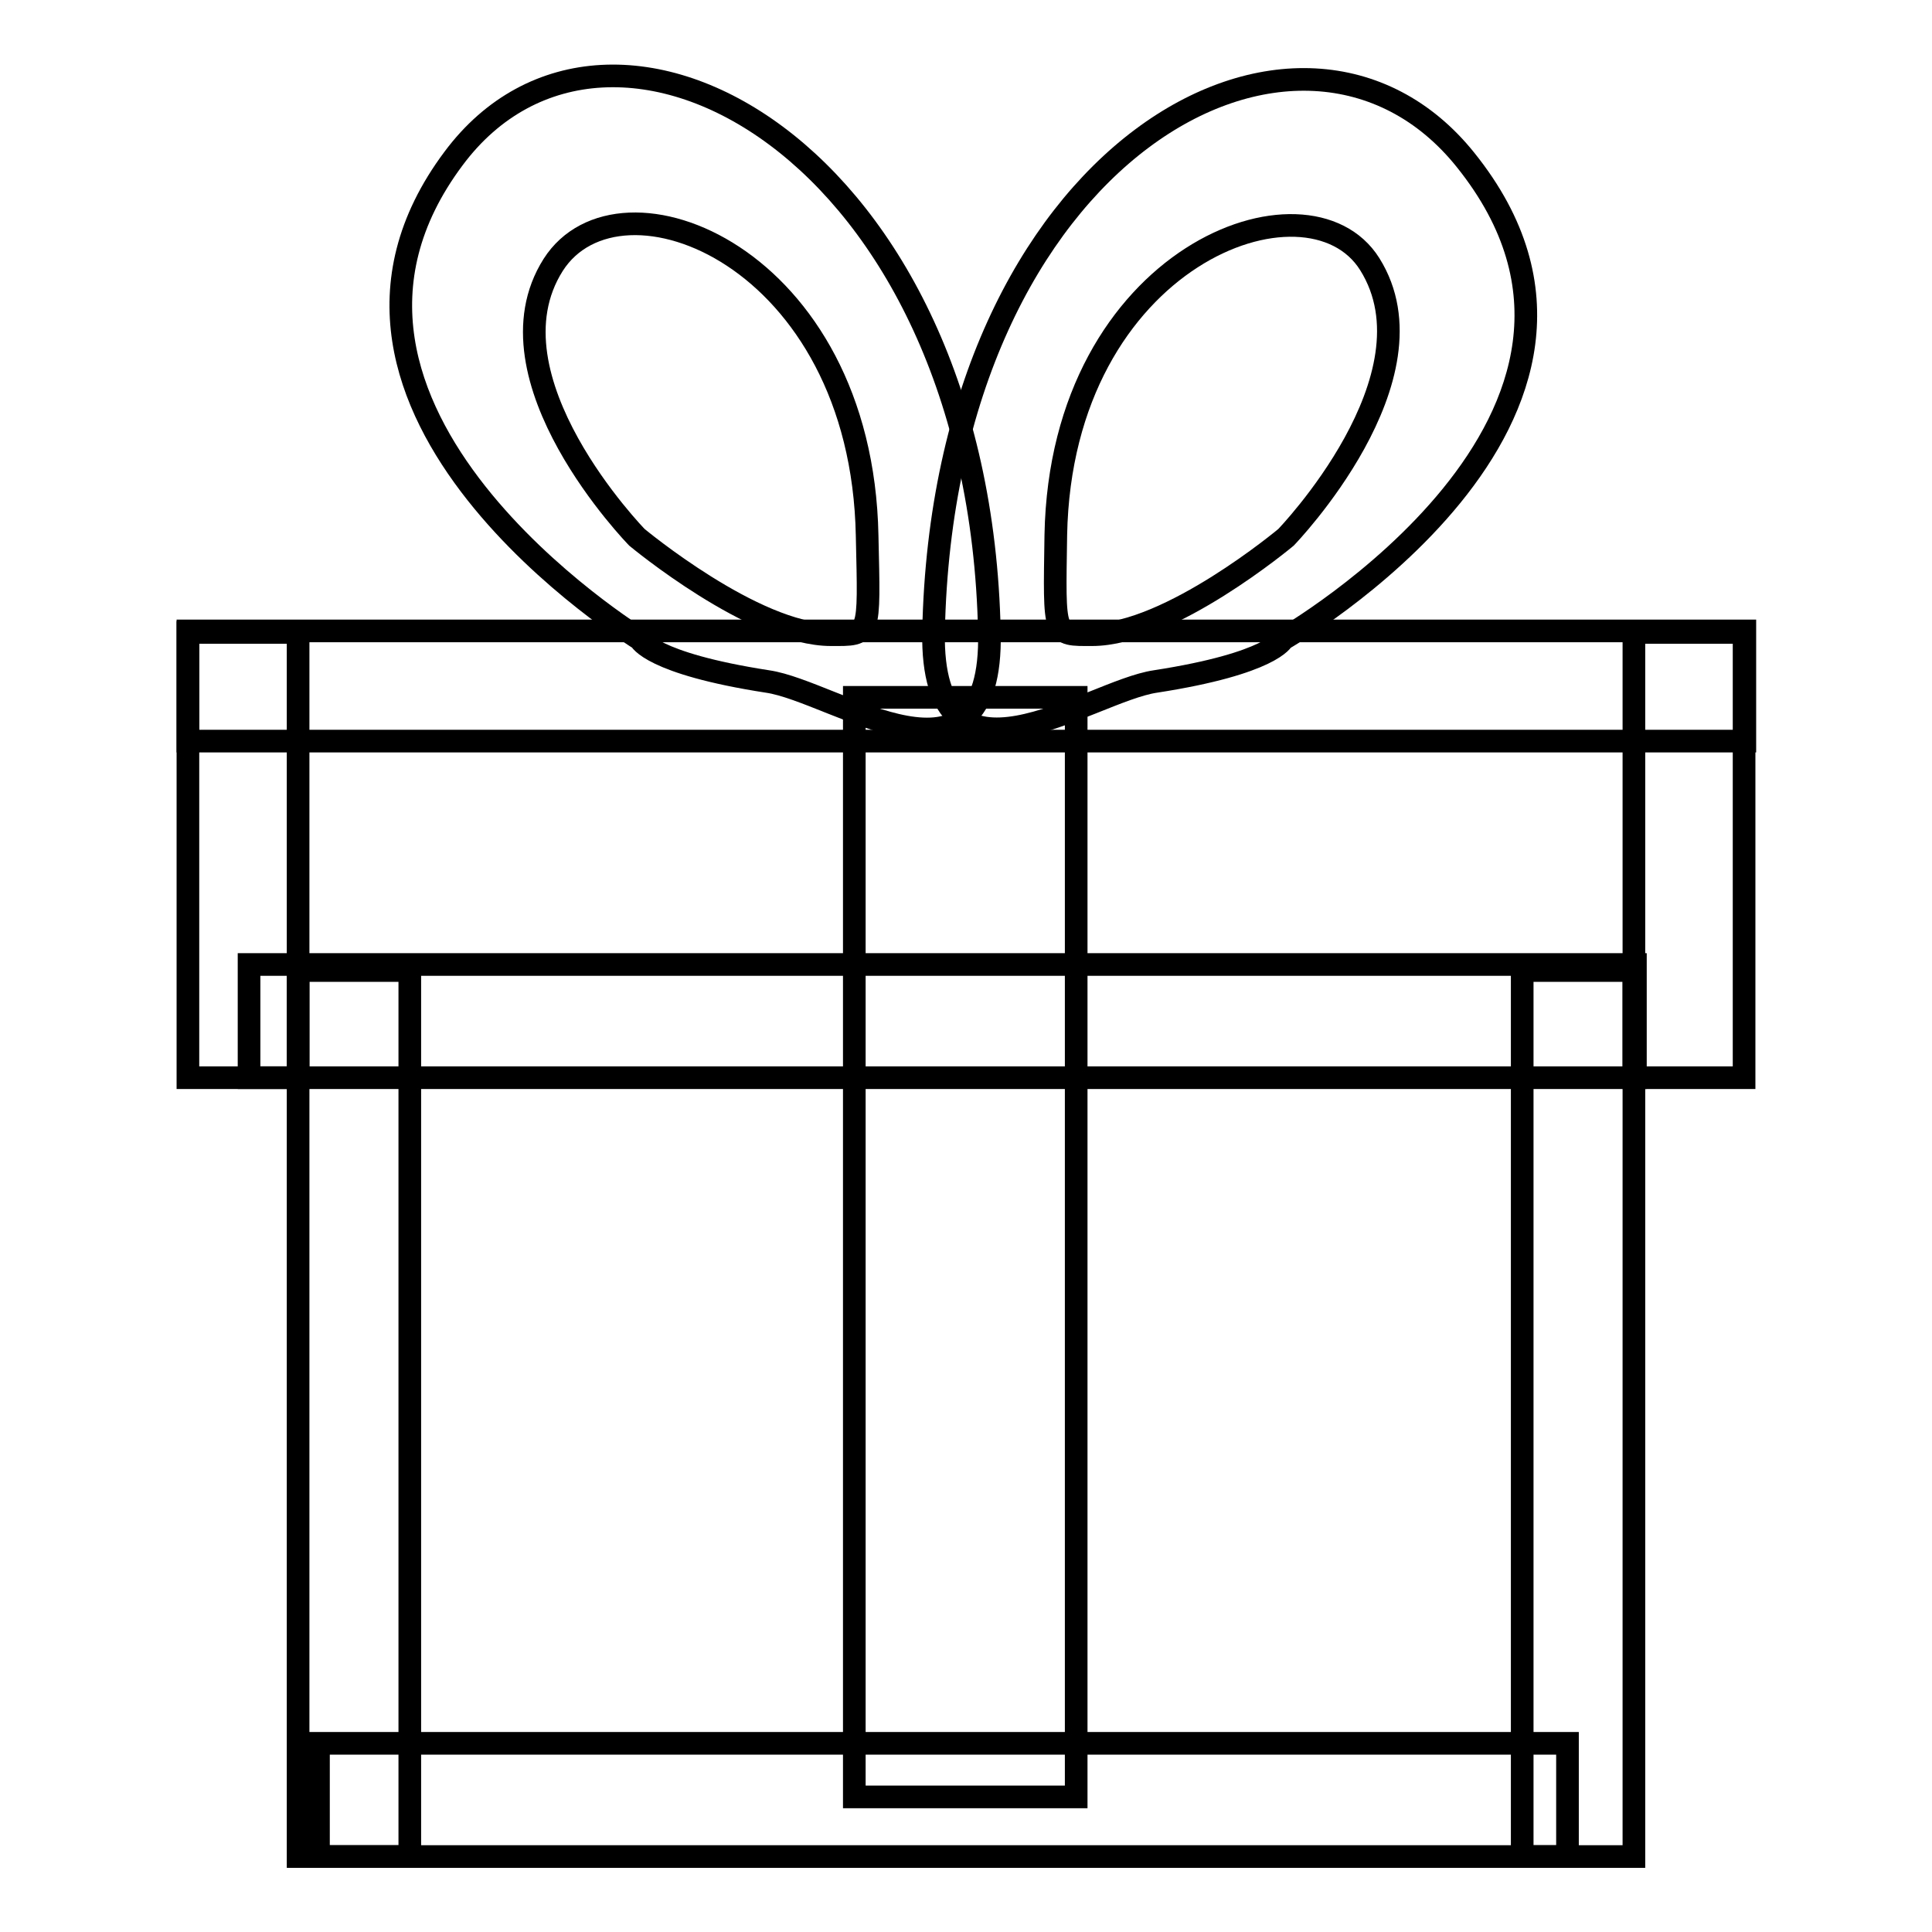 <?xml version="1.0" encoding="utf-8"?>
<!-- Svg Vector Icons : http://www.onlinewebfonts.com/icon -->
<!DOCTYPE svg PUBLIC "-//W3C//DTD SVG 1.1//EN" "http://www.w3.org/Graphics/SVG/1.1/DTD/svg11.dtd">
<svg version="1.1" xmlns="http://www.w3.org/2000/svg" xmlns:xlink="http://www.w3.org/1999/xlink" x="0px" y="0px" viewBox="0 0 256 256" enable-background="new 0 0 256 256" xml:space="preserve">
<g><g><path stroke-width="3" fill-opacity="0" stroke="#000000"  d="M39.5,128.6h14.8V246H39.5V128.6L39.5,128.6z"/><path stroke-width="3" fill-opacity="0" stroke="#000000"  d="M201.7,128.6h14.8V246h-14.8V128.6L201.7,128.6z"/><path stroke-width="3" fill-opacity="0" stroke="#000000"  d="M24.9,83.8h14.6v59H24.9V83.8z"/><path stroke-width="3" fill-opacity="0" stroke="#000000"  d="M216.5,83.8h14.6v59h-14.6V83.8z"/><path stroke-width="3" fill-opacity="0" stroke="#000000"  d="M24.9,83.6h206.3v14.6H24.9V83.6z"/><path stroke-width="3" fill-opacity="0" stroke="#000000"  d="M33,127.8h183.7v15H33V127.8L33,127.8z"/><path stroke-width="3" fill-opacity="0" stroke="#000000"  d="M42.2,231h165.5v15H42.2V231L42.2,231z"/><path stroke-width="3" fill-opacity="0" stroke="#000000"  d="M113.2,92.4h29.4v145.7h-29.4V92.4L113.2,92.4z"/><path stroke-width="3" fill-opacity="0" stroke="#000000"  d="M131.1,83.8c-1.3-63.9-50.3-90.6-71-62.8C35.2,54.3,84.8,84.7,84.8,84.7s1.4,3.2,16.9,5.6C110.7,91.6,131.6,107.2,131.1,83.8z M110.1,84.1c-10.2,0-25.7-12.9-25.7-12.9S63.8,50.1,73.3,35.1c8.8-13.8,40.9-1.2,41.6,35.9C115.2,84.5,115.4,84.1,110.1,84.1z"/><path stroke-width="3" fill-opacity="0" stroke="#000000"  d="M153.1,90.3c15.5-2.4,16.9-5.6,16.9-5.6s51.5-29.5,24.2-63.5c-21.7-27.1-69.2-1.3-70.5,62.5C123.3,107.2,144.2,91.6,153.1,90.3z M139.9,70.9c0.7-37,33.4-49,41.6-35.9c9.4,15-11.1,36.2-11.1,36.2S155,84.1,144.7,84.1C139.5,84.1,139.7,84.5,139.9,70.9z"/></g></g>
</svg>